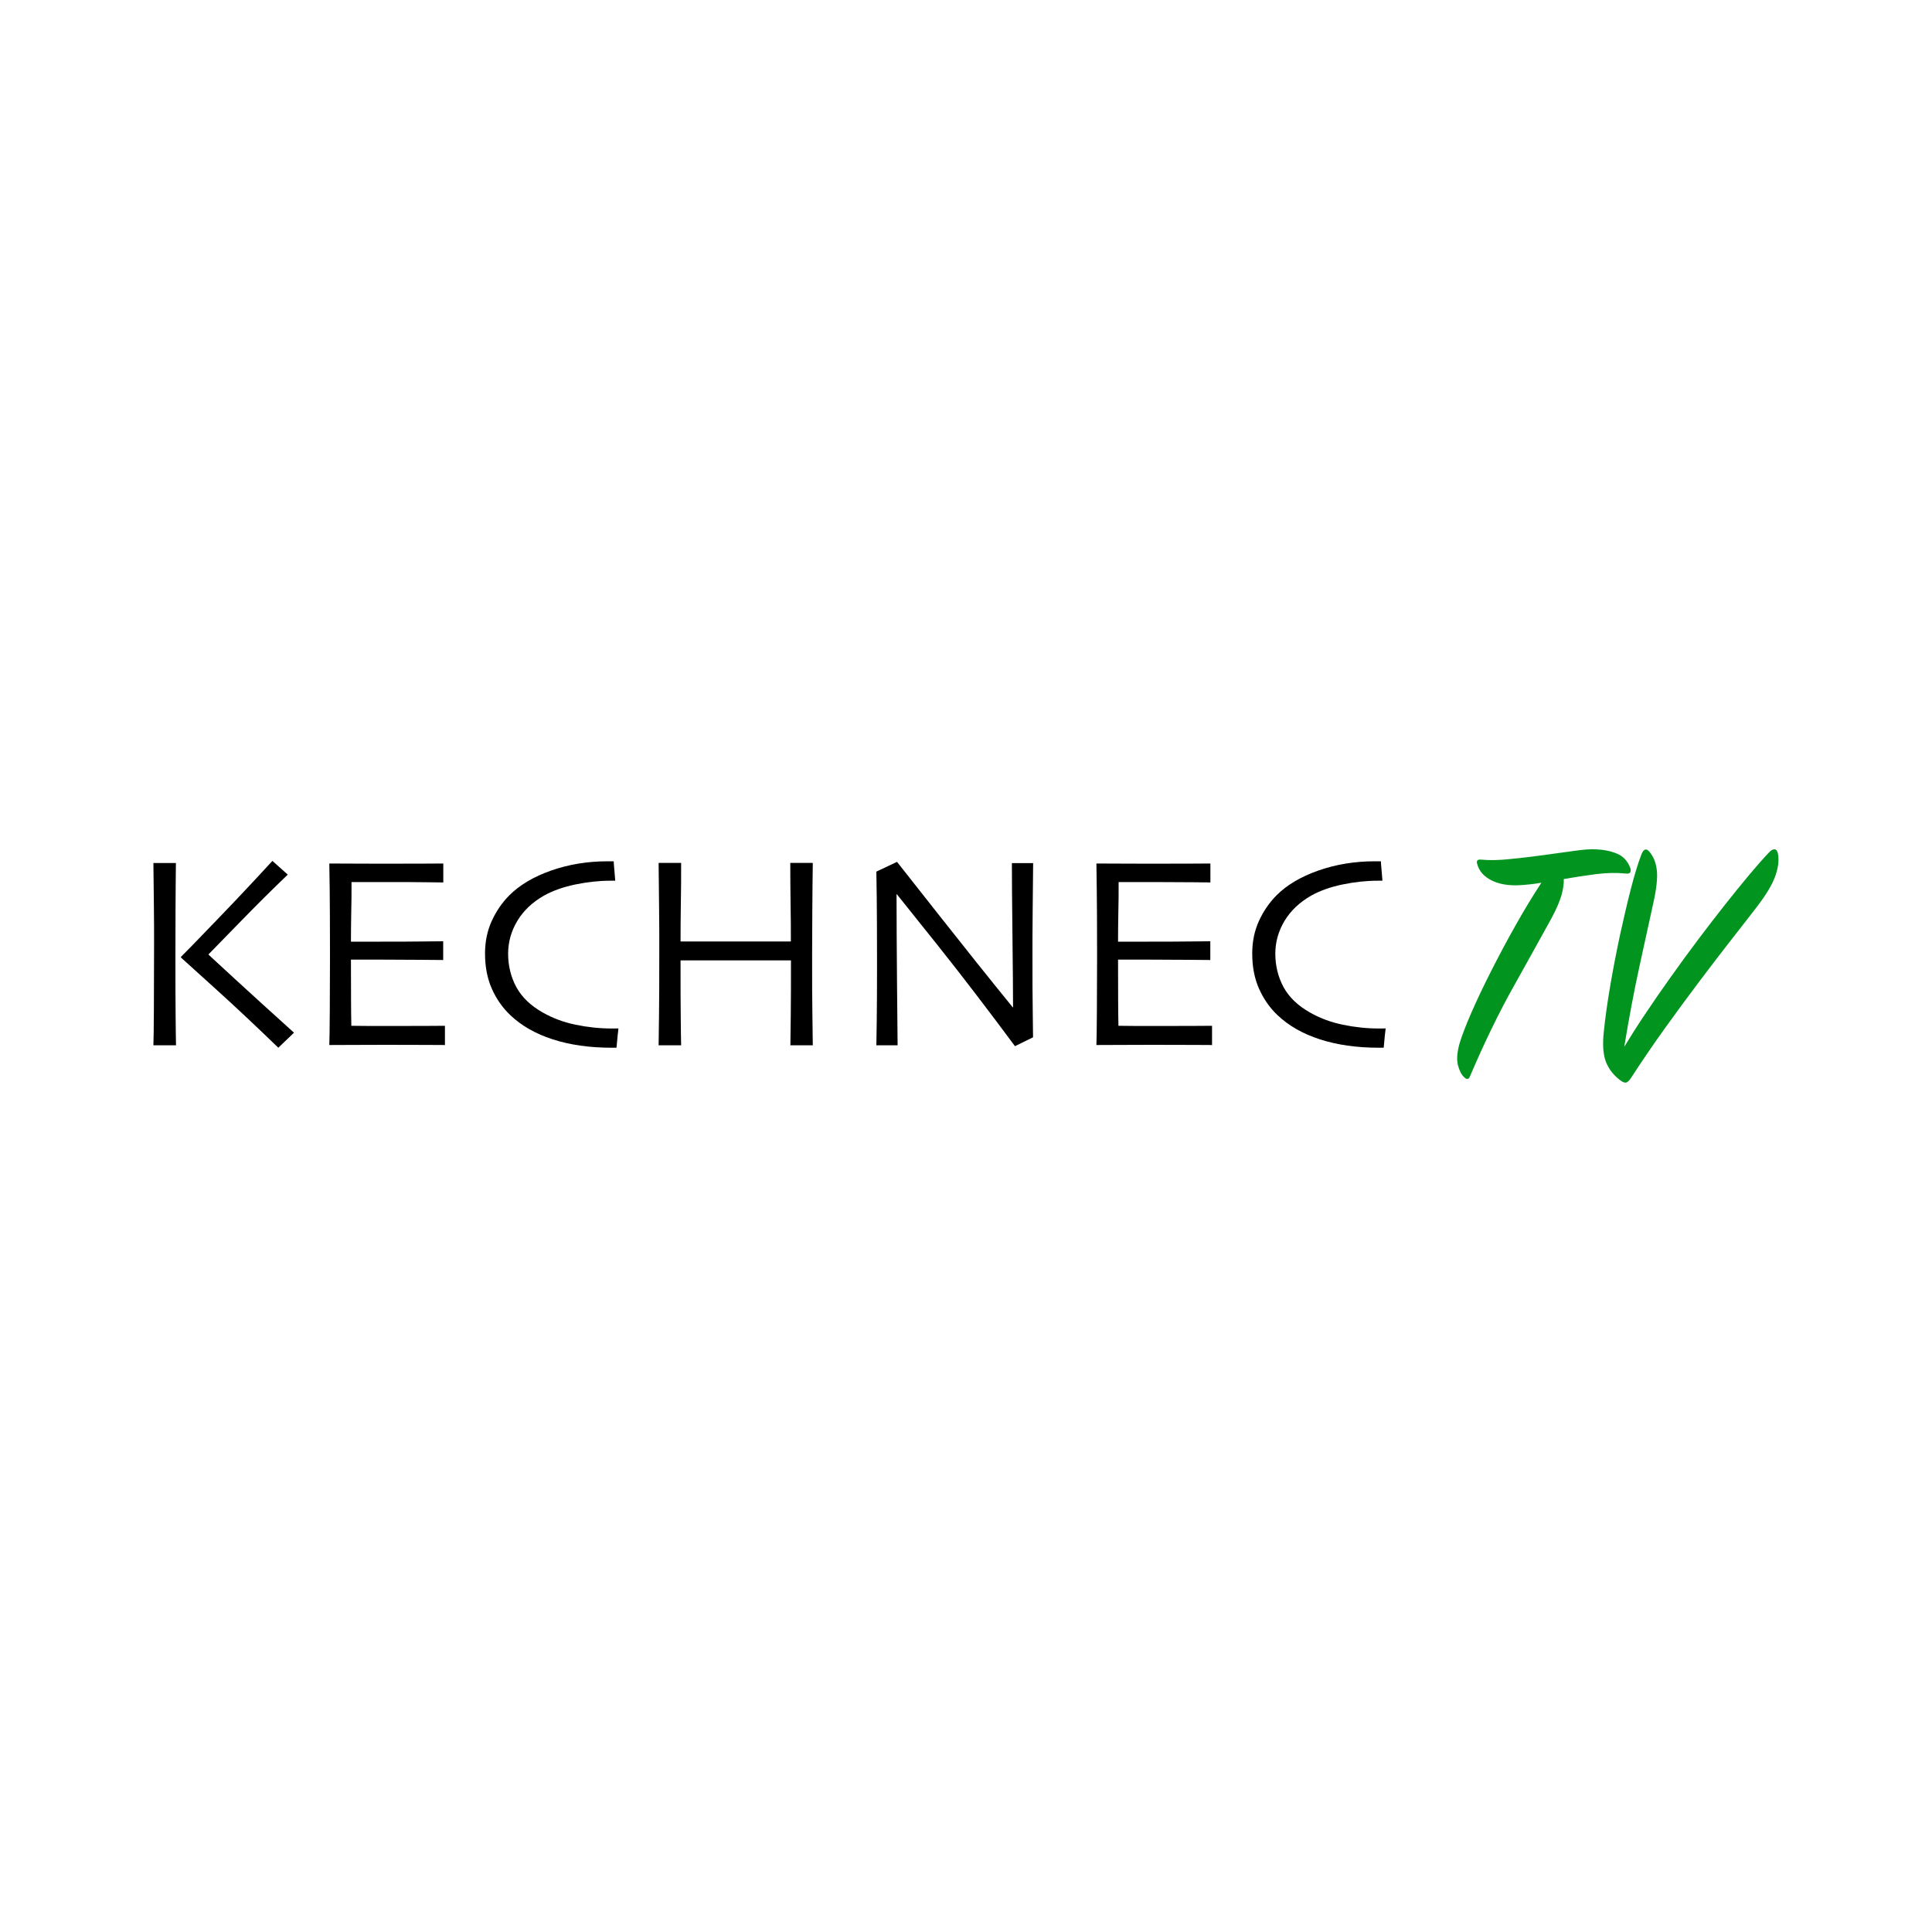 <?xml version="1.0" encoding="UTF-8"?><svg id="logo" xmlns="http://www.w3.org/2000/svg" viewBox="0 0 200 200"><defs><style>.cls-1{fill:#019520;}.cls-1,.cls-2{stroke-width:0px;}.cls-3{isolation:isolate;}</style></defs><g class="cls-3"><path class="cls-2" d="m18.21,108.21h-2.33c.02-.56.04-1.8.05-3.72s.02-4.22.02-6.92c0-1.1,0-2.37-.02-3.82s-.03-2.92-.05-4.41h2.33c-.02,1.44-.03,3.06-.04,4.88,0,1.81-.01,3.38-.01,4.69,0,2.71,0,4.79.02,6.26.01,1.47.03,2.48.04,3.04Zm12.22-1.3l-1.62,1.55c-2.25-2.18-4.41-4.21-6.5-6.1-2.09-1.89-3.28-2.97-3.58-3.24v-.06c.58-.58,1.83-1.86,3.74-3.85,1.91-1.98,3.82-4.01,5.73-6.09l1.59,1.42c-1.62,1.55-3.28,3.2-4.98,4.95-1.7,1.75-2.77,2.85-3.22,3.3v.04c.22.21,1.15,1.06,2.79,2.57,1.64,1.51,3.66,3.34,6.05,5.5Z"/><path class="cls-2" d="m46.09,108.18c-.08,0-.71,0-1.87-.01-1.16,0-2.61-.01-4.33-.01-1.19,0-2.28,0-3.28.01-.99,0-1.83.01-2.52.01.02-.54.04-1.72.05-3.54s.02-3.69.02-5.62c0-1.06,0-2.47-.01-4.21,0-1.75-.03-3.56-.06-5.42.67,0,1.5,0,2.5.01,1,0,2.03.01,3.09.01,1.79,0,3.26,0,4.38-.01,1.13,0,1.74-.01,1.83-.01v1.96c-.09,0-.68,0-1.77-.02s-2.44-.02-4.05-.02c-.7,0-1.4,0-2.07,0-.68,0-1.21,0-1.61,0,0,1.06,0,2.12-.03,3.18-.02,1.06-.03,2.06-.03,2.99.42,0,.92,0,1.5,0,.58,0,1.09,0,1.54,0,1.65,0,3.13,0,4.43-.02,1.3-.01,1.99-.02,2.08-.02v1.94c-.08,0-.85,0-2.33-.02-1.47-.01-2.82-.02-4.04-.02-.45,0-.99,0-1.61,0-.62,0-1.15,0-1.57,0,0,1.78,0,3.18.01,4.23,0,1.04.02,1.92.03,2.62.55,0,1.23.02,2.01.02.79,0,1.64,0,2.55,0,1.4,0,2.58,0,3.53-.01.95,0,1.49-.01,1.6-.01v1.96h0Z"/><path class="cls-2" d="m64.02,106.47c0,.08-.04.32-.08.71-.04.39-.08.82-.12,1.28h-.49c-2.29,0-4.33-.29-6.12-.87-1.79-.58-3.25-1.42-4.4-2.52-.8-.76-1.43-1.67-1.9-2.73-.47-1.06-.7-2.27-.7-3.64,0-1.22.23-2.34.69-3.35.46-1.01,1.06-1.89,1.8-2.64,1.08-1.09,2.53-1.95,4.35-2.59,1.82-.64,3.77-.96,5.85-.96h.63c0,.17.03.44.06.81.03.37.06.77.1,1.2h-.48c-1.18,0-2.39.13-3.65.39-1.26.26-2.35.65-3.26,1.16-1.19.68-2.1,1.54-2.74,2.6-.64,1.06-.96,2.2-.96,3.42s.29,2.42.86,3.46c.57,1.04,1.48,1.91,2.72,2.61,1.02.58,2.15,1.01,3.41,1.27,1.26.26,2.5.39,3.75.39h.27c.12,0,.25,0,.4-.01Z"/><path class="cls-2" d="m84.15,108.21h-2.33c0-.56.02-1.6.04-3.12s.02-3.41.02-5.67c-.14,0-.98,0-2.51,0-1.53,0-2.68,0-3.45,0-.93,0-2.05,0-3.35,0-1.3,0-2.01,0-2.12,0,0,2.61,0,4.59.02,5.93.01,1.34.03,2.3.04,2.86h-2.33c0-.56.02-1.56.04-3,.02-1.44.03-3.87.03-7.29,0-1.03,0-2.29-.02-3.78s-.03-3.09-.05-4.81h2.33c0,1.43,0,2.83-.03,4.21-.02,1.38-.03,2.68-.03,3.92.11,0,.73,0,1.84,0s2.33,0,3.64,0c1.01,0,2.24,0,3.66,0,1.43,0,2.19,0,2.28,0,0-1.24,0-2.55-.03-3.92-.02-1.37-.03-2.78-.03-4.21h2.33c-.02,1.42-.04,3.06-.05,4.92-.01,1.86-.02,3.38-.02,4.55,0,2.76,0,4.88.03,6.35.02,1.47.03,2.49.04,3.05Z"/><path class="cls-2" d="m106.95,89.34c-.02,1.47-.03,3.16-.05,5.06s-.02,3.26-.02,4.1c0,2.67,0,4.79.03,6.36.02,1.57.03,2.41.03,2.52l-1.87.92c-2.84-3.83-5.49-7.29-7.95-10.38-2.47-3.09-3.89-4.87-4.28-5.35h-.03c0,2.53.02,5.62.05,9.29.03,3.67.05,5.78.06,6.35h-2.2c0-.23.02-1.07.04-2.51.02-1.44.03-3.44.03-6,0-1.02,0-2.38-.01-4.08,0-1.7-.03-3.49-.06-5.39l2.14-1.01c.17.22,1.61,2.04,4.32,5.48,2.71,3.44,5.26,6.63,7.66,9.58h.03c0-1.46-.02-3.89-.06-7.32-.04-3.42-.06-5.96-.06-7.61h2.2Z"/><path class="cls-2" d="m125.5,108.18c-.08,0-.71,0-1.87-.01-1.17,0-2.61-.01-4.33-.01-1.19,0-2.29,0-3.28.01-.99,0-1.83.01-2.52.01.02-.54.04-1.72.05-3.54s.02-3.69.02-5.62c0-1.06,0-2.47-.01-4.21s-.03-3.56-.06-5.42c.67,0,1.5,0,2.5.01,1,0,2.03.01,3.09.01,1.79,0,3.25,0,4.38-.01,1.13,0,1.74-.01,1.83-.01v1.96c-.09,0-.68,0-1.77-.02-1.08-.01-2.44-.02-4.05-.02-.7,0-1.4,0-2.07,0-.68,0-1.21,0-1.61,0,0,1.06,0,2.12-.03,3.18-.02,1.06-.03,2.06-.03,2.99.42,0,.92,0,1.5,0s1.09,0,1.54,0c1.65,0,3.13,0,4.43-.02,1.3-.01,1.99-.02,2.08-.02v1.94c-.08,0-.85,0-2.33-.02-1.48-.01-2.82-.02-4.04-.02-.45,0-.99,0-1.61,0s-1.15,0-1.57,0c0,1.78,0,3.18.01,4.23,0,1.04.02,1.92.03,2.62.55,0,1.23.02,2.01.02.79,0,1.64,0,2.55,0,1.4,0,2.58,0,3.53-.01.95,0,1.49-.01,1.6-.01v1.96h0Z"/><path class="cls-2" d="m143.44,106.47c0,.08-.04.32-.08.71-.04.39-.08.82-.12,1.28h-.49c-2.29,0-4.33-.29-6.12-.87-1.79-.58-3.25-1.42-4.4-2.52-.8-.76-1.43-1.67-1.9-2.73-.47-1.06-.7-2.27-.7-3.64,0-1.22.23-2.34.69-3.35.46-1.01,1.06-1.89,1.8-2.64,1.08-1.09,2.53-1.95,4.35-2.59,1.82-.64,3.77-.96,5.85-.96h.63c0,.17.03.44.06.81.03.37.06.77.1,1.2h-.48c-1.18,0-2.39.13-3.65.39-1.26.26-2.35.65-3.26,1.16-1.18.68-2.1,1.54-2.74,2.6-.64,1.06-.96,2.2-.96,3.42s.29,2.42.86,3.46c.57,1.04,1.48,1.91,2.72,2.61,1.02.58,2.15,1.01,3.41,1.27,1.26.26,2.5.39,3.75.39h.27c.12,0,.25,0,.4-.01Z"/></g><g class="cls-3"><path class="cls-1" d="m159.56,91.38c-.43.08-.83.13-1.21.17-.38.04-.75.07-1.1.09-1.14.05-2.09-.12-2.86-.51-.77-.39-1.26-.94-1.46-1.65-.13-.38.01-.54.42-.49.83.08,1.82.06,2.96-.06,1.14-.11,2.27-.25,3.41-.4,1.14-.15,2.2-.3,3.18-.44.99-.14,1.74-.2,2.27-.17.81.03,1.54.17,2.2.44.66.27,1.12.76,1.4,1.5.05.15.05.29,0,.42-.05.13-.2.18-.45.15-.94-.1-1.97-.08-3.09.06-1.12.14-2.24.31-3.35.51.02.45-.05,1-.23,1.65-.18.64-.52,1.43-1.02,2.37-1.14,2.07-2.46,4.45-3.96,7.13-1.5,2.68-3,5.76-4.49,9.25-.13.35-.33.39-.61.11-.28-.25-.49-.66-.64-1.23-.15-.57-.1-1.31.15-2.22.23-.78.63-1.84,1.21-3.17.58-1.33,1.26-2.77,2.05-4.32.78-1.55,1.63-3.14,2.54-4.76.91-1.62,1.81-3.1,2.69-4.44Z"/><path class="cls-1" d="m168.17,108.32c.61-1.01,1.32-2.13,2.14-3.35.82-1.23,1.69-2.49,2.62-3.79.92-1.3,1.87-2.6,2.84-3.89.97-1.29,1.91-2.51,2.82-3.66.91-1.15,1.76-2.2,2.56-3.15.8-.95,1.47-1.71,2.03-2.29.2-.2.39-.29.55-.27.16.03.27.18.32.45.13.66.04,1.41-.25,2.26-.29.85-.9,1.89-1.84,3.13-.68.89-1.54,1.99-2.58,3.32-1.04,1.33-2.16,2.79-3.36,4.38-1.2,1.59-2.43,3.26-3.68,5-1.25,1.74-2.43,3.48-3.54,5.19-.13.2-.27.33-.42.4-.15.06-.37,0-.64-.21-.71-.53-1.21-1.18-1.5-1.93-.29-.76-.36-1.81-.21-3.15.15-1.47.38-3.08.68-4.83.3-1.76.64-3.48,1-5.17.37-1.69.74-3.28,1.12-4.76.38-1.48.75-2.67,1.1-3.58.23-.56.51-.63.83-.23.43.51.68,1.16.76,1.95s-.05,1.93-.38,3.39c-.4,1.82-.88,4.01-1.44,6.58-.56,2.56-1.07,5.3-1.55,8.21Z"/></g></svg>